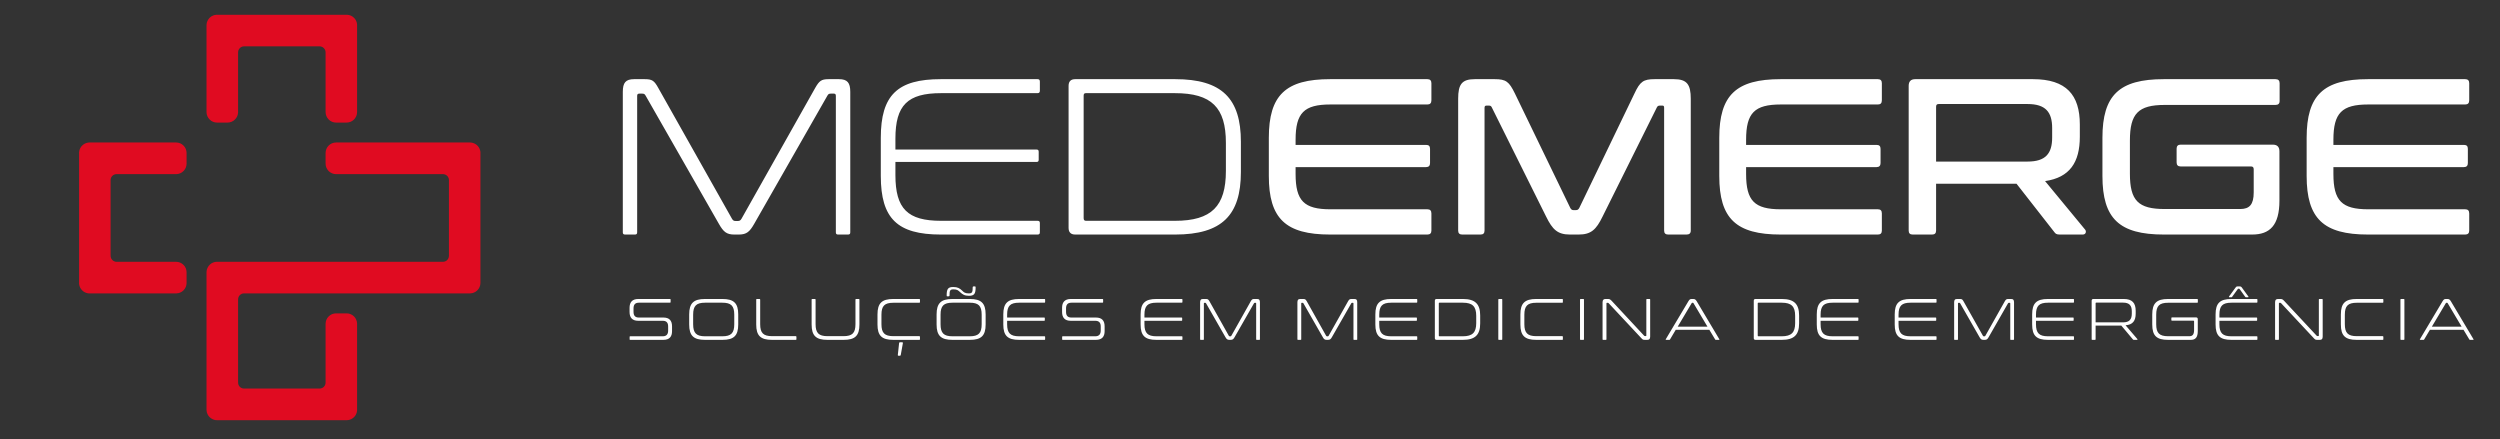 <svg width="569" height="100" viewBox="0 0 569 100" fill="none" xmlns="http://www.w3.org/2000/svg">
<rect x="0" y="0" width="569" height="100" fill="#333333" stroke="none"/>
<g clip-path="url(#clip0_3_2)">
<path d="M145.269 68.049C143.835 68.049 143.288 68.864 143.288 70.049V71.012C143.288 72.301 143.924 73.012 145.254 73.012H150.842C151.7 73.012 152.069 73.457 152.069 74.301V75.22C152.069 76.005 151.759 76.538 150.842 76.538H143.436C143.333 76.538 143.303 76.568 143.303 76.672V77.22C143.303 77.324 143.333 77.353 143.436 77.353H150.99C152.424 77.353 152.956 76.553 152.956 75.383V74.272C152.956 72.968 152.336 72.272 150.99 72.272H145.402C144.56 72.272 144.19 71.827 144.19 70.983V70.197C144.19 69.412 144.5 68.894 145.402 68.894H152.498C152.587 68.894 152.631 68.834 152.631 68.745V68.197C152.631 68.094 152.587 68.049 152.498 68.049H145.269ZM160.452 68.049C157.865 68.049 156.859 69.012 156.859 71.56V73.857C156.859 76.405 157.865 77.353 160.452 77.353H164.428C167.015 77.353 168.021 76.405 168.021 73.857V71.56C168.021 69.012 167.015 68.049 164.428 68.049H160.452ZM157.761 71.62C157.761 69.605 158.485 68.894 160.481 68.894H164.399C166.394 68.894 167.119 69.605 167.119 71.62V73.797C167.119 75.812 166.394 76.538 164.399 76.538H160.481C158.485 76.538 157.761 75.812 157.761 73.797V71.62ZM172.263 68.049C172.16 68.049 172.116 68.094 172.116 68.197V73.857C172.116 76.405 173.106 77.353 175.708 77.353H181.119C181.222 77.353 181.266 77.324 181.266 77.22V76.657C181.266 76.568 181.222 76.509 181.119 76.509H175.737C173.727 76.509 173.017 75.783 173.017 73.783V68.197C173.017 68.094 172.958 68.049 172.87 68.049H172.263ZM184.874 68.049C184.77 68.049 184.726 68.094 184.726 68.197V73.857C184.726 76.405 185.716 77.353 188.318 77.353H192.014C194.616 77.353 195.606 76.405 195.606 73.857V68.197C195.606 68.094 195.562 68.049 195.473 68.049H194.852C194.749 68.049 194.704 68.094 194.704 68.197V73.783C194.704 75.783 193.995 76.509 191.984 76.509H188.348C186.337 76.509 185.627 75.783 185.627 73.783V68.197C185.627 68.094 185.568 68.049 185.48 68.049H184.874ZM203.308 68.049C200.706 68.049 199.716 69.012 199.716 71.56V73.857C199.716 76.405 200.706 77.353 203.308 77.353H209.236C209.325 77.353 209.384 77.324 209.384 77.22V76.657C209.384 76.568 209.325 76.509 209.236 76.509H203.338C201.327 76.509 200.618 75.783 200.618 73.783V71.634C200.618 69.62 201.327 68.908 203.338 68.908H209.236C209.325 68.908 209.384 68.864 209.384 68.76V68.197C209.384 68.094 209.325 68.049 209.236 68.049H203.308ZM204.816 77.901C204.727 77.901 204.654 77.961 204.639 78.064L204.343 80.805C204.328 80.909 204.387 80.968 204.506 80.968H204.801C204.905 80.968 204.964 80.924 205.008 80.82L205.496 78.094C205.526 77.975 205.467 77.901 205.348 77.901H204.816ZM216.761 68.049C214.174 68.049 213.169 69.012 213.169 71.56V73.857C213.169 76.405 214.174 77.353 216.761 77.353H220.738C223.325 77.353 224.33 76.405 224.33 73.857V71.56C224.33 69.012 223.325 68.049 220.738 68.049H216.761ZM214.071 71.62C214.071 69.605 214.795 68.894 216.791 68.894H220.708C222.704 68.894 223.428 69.605 223.428 71.62V73.797C223.428 75.812 222.704 76.538 220.708 76.538H216.791C214.795 76.538 214.071 75.812 214.071 73.797V71.62ZM215.918 67.442C216.022 67.442 216.111 67.397 216.111 67.264C216.111 66.108 216.244 65.856 217.012 65.856C217.855 65.856 218.121 66.108 218.535 66.508C219.067 66.997 219.511 67.323 220.531 67.323C221.713 67.323 222.053 66.893 222.053 65.412C222.053 65.264 222.024 65.19 221.906 65.19H221.58C221.462 65.19 221.388 65.234 221.388 65.367C221.388 66.523 221.255 66.775 220.486 66.775C219.629 66.775 219.363 66.523 218.964 66.123C218.432 65.634 217.988 65.323 216.968 65.323C215.785 65.323 215.46 65.738 215.46 67.234C215.46 67.382 215.475 67.442 215.593 67.442H215.918ZM231.943 68.049C229.342 68.049 228.351 69.012 228.351 71.56V73.857C228.351 76.405 229.342 77.353 231.943 77.353H237.739C237.827 77.353 237.872 77.324 237.872 77.22V76.672C237.872 76.568 237.827 76.538 237.739 76.538H231.958C229.948 76.538 229.223 75.812 229.223 73.797V73.012H237.665C237.768 73.012 237.798 72.968 237.798 72.879V72.405C237.798 72.301 237.768 72.272 237.665 72.272H229.223V71.62C229.223 69.605 229.948 68.894 231.958 68.894H237.739C237.827 68.894 237.872 68.834 237.872 68.745V68.197C237.872 68.094 237.827 68.049 237.739 68.049H231.943ZM243.711 68.049C242.277 68.049 241.73 68.864 241.73 70.049V71.012C241.73 72.301 242.366 73.012 243.696 73.012H249.284C250.142 73.012 250.526 73.457 250.526 74.301V75.22C250.526 76.005 250.201 76.538 249.284 76.538H241.893C241.774 76.538 241.745 76.568 241.745 76.672V77.22C241.745 77.324 241.774 77.353 241.893 77.353H249.432C250.866 77.353 251.413 76.553 251.413 75.383V74.272C251.413 72.968 250.777 72.272 249.432 72.272H243.844C243.001 72.272 242.632 71.827 242.632 70.983V70.197C242.632 69.412 242.942 68.894 243.844 68.894H250.94C251.043 68.894 251.073 68.834 251.073 68.745V68.197C251.073 68.094 251.043 68.049 250.94 68.049H243.711ZM263.195 68.049C260.593 68.049 259.603 69.012 259.603 71.56V73.857C259.603 76.405 260.593 77.353 263.195 77.353H268.99C269.079 77.353 269.123 77.324 269.123 77.22V76.672C269.123 76.568 269.079 76.538 268.99 76.538H263.21C261.214 76.538 260.475 75.812 260.475 73.797V73.012H268.931C269.02 73.012 269.064 72.968 269.064 72.879V72.405C269.064 72.301 269.02 72.272 268.931 72.272H260.475V71.62C260.475 69.605 261.214 68.894 263.21 68.894H268.99C269.079 68.894 269.123 68.834 269.123 68.745V68.197C269.123 68.094 269.079 68.049 268.99 68.049H263.195ZM273.824 68.049C273.322 68.049 273.144 68.271 273.144 68.819V77.22C273.144 77.324 273.189 77.353 273.292 77.353H273.869C273.972 77.353 274.002 77.324 274.002 77.22V69.056C274.002 68.953 274.046 68.923 274.135 68.923H274.298C274.416 68.923 274.46 68.938 274.504 69.042L278.895 76.716C279.161 77.19 279.353 77.353 279.812 77.353H280.093C280.551 77.353 280.743 77.19 281.009 76.716L285.4 69.042C285.459 68.938 285.488 68.923 285.607 68.923H285.784C285.858 68.923 285.902 68.953 285.902 69.056V77.22C285.902 77.324 285.947 77.353 286.035 77.353H286.627C286.73 77.353 286.76 77.324 286.76 77.22V68.819C286.76 68.271 286.597 68.049 286.095 68.049H285.459C285.03 68.049 284.912 68.168 284.675 68.568L280.255 76.42C280.181 76.523 280.137 76.553 280.019 76.553H279.915C279.797 76.553 279.753 76.523 279.679 76.42L275.273 68.568C275.022 68.153 274.904 68.049 274.46 68.049H273.824ZM295.97 68.049C295.467 68.049 295.29 68.271 295.29 68.819V77.22C295.29 77.324 295.334 77.353 295.438 77.353H296.014C296.118 77.353 296.162 77.324 296.162 77.22V69.056C296.162 68.953 296.192 68.923 296.28 68.923H296.443C296.561 68.923 296.605 68.938 296.665 69.042L301.055 76.716C301.307 77.19 301.499 77.353 301.957 77.353H302.238C302.711 77.353 302.888 77.19 303.154 76.716L307.545 69.042C307.604 68.938 307.634 68.923 307.752 68.923H307.929C308.018 68.923 308.048 68.953 308.048 69.056V77.22C308.048 77.324 308.092 77.353 308.181 77.353H308.787C308.876 77.353 308.905 77.324 308.905 77.22V68.819C308.905 68.271 308.743 68.049 308.24 68.049H307.619C307.176 68.049 307.057 68.168 306.821 68.568L302.401 76.42C302.341 76.523 302.282 76.553 302.164 76.553H302.061C301.957 76.553 301.898 76.523 301.824 76.42L297.419 68.568C297.182 68.153 297.049 68.049 296.606 68.049H295.97ZM316.637 68.049C314.035 68.049 313.03 69.012 313.03 71.56V73.857C313.03 76.405 314.035 77.353 316.637 77.353H322.432C322.521 77.353 322.565 77.324 322.565 77.22V76.672C322.565 76.568 322.521 76.538 322.432 76.538H316.637C314.641 76.538 313.917 75.812 313.917 73.797V73.012H322.358C322.447 73.012 322.491 72.968 322.491 72.879V72.405C322.491 72.301 322.447 72.272 322.358 72.272H313.917V71.62C313.917 69.605 314.641 68.894 316.637 68.894H322.432C322.521 68.894 322.565 68.834 322.565 68.745V68.197C322.565 68.094 322.521 68.049 322.432 68.049H316.637ZM326.97 68.049C326.704 68.049 326.571 68.182 326.571 68.449V76.953C326.571 77.22 326.704 77.353 326.97 77.353H332.958C335.752 77.353 336.89 76.198 336.89 73.605V71.797C336.89 69.205 335.752 68.049 332.958 68.049H326.97ZM327.473 69.042C327.473 68.938 327.517 68.894 327.606 68.894H332.943C335.145 68.894 335.988 69.753 335.988 71.871V73.546C335.988 75.664 335.145 76.538 332.943 76.538H327.606C327.517 76.538 327.473 76.479 327.473 76.375V69.042ZM341.162 68.049C341.059 68.049 341.014 68.094 341.014 68.197V77.22C341.014 77.324 341.059 77.353 341.162 77.353H341.783C341.872 77.353 341.916 77.324 341.916 77.22V68.197C341.916 68.094 341.872 68.049 341.783 68.049H341.162ZM349.648 68.049C347.046 68.049 346.041 69.012 346.041 71.56V73.857C346.041 76.405 347.046 77.353 349.648 77.353H355.576C355.665 77.353 355.709 77.324 355.709 77.22V76.657C355.709 76.568 355.665 76.509 355.576 76.509H349.663C347.667 76.509 346.943 75.783 346.943 73.783V71.634C346.943 69.62 347.667 68.908 349.663 68.908H355.576C355.665 68.908 355.709 68.864 355.709 68.76V68.197C355.709 68.094 355.665 68.049 355.576 68.049H349.648ZM359.76 68.049C359.656 68.049 359.612 68.094 359.612 68.197V77.22C359.612 77.324 359.656 77.353 359.76 77.353H360.366C360.454 77.353 360.514 77.324 360.514 77.22V68.197C360.514 68.094 360.454 68.049 360.366 68.049H359.76ZM365.422 68.049C364.978 68.049 364.742 68.257 364.742 68.819V77.22C364.742 77.324 364.786 77.353 364.889 77.353H365.496C365.584 77.353 365.629 77.324 365.629 77.22V69.056C365.629 68.953 365.658 68.923 365.747 68.923H365.909C365.998 68.923 366.072 68.938 366.131 69.012L373.567 76.968C373.863 77.294 373.966 77.353 374.38 77.353H374.898C375.356 77.353 375.578 77.175 375.578 76.612V68.197C375.578 68.094 375.548 68.049 375.445 68.049H374.853C374.75 68.049 374.705 68.094 374.705 68.197V76.361C374.705 76.45 374.661 76.494 374.587 76.494H374.425C374.336 76.494 374.262 76.464 374.203 76.405L366.782 68.434C366.471 68.123 366.309 68.049 365.969 68.049H365.422ZM385.009 68.049C384.699 68.049 384.507 68.168 384.285 68.553L379.14 77.19C379.067 77.294 379.111 77.353 379.214 77.353H379.924C380.013 77.353 380.072 77.338 380.101 77.249L381.402 75.057H389.045L390.361 77.249C390.391 77.338 390.45 77.353 390.538 77.353H391.233C391.337 77.353 391.381 77.294 391.307 77.19L386.163 68.553C385.926 68.168 385.734 68.049 385.364 68.049H385.009ZM385.024 68.997C385.083 68.923 385.113 68.908 385.202 68.908H385.261C385.349 68.908 385.379 68.923 385.438 68.997L388.617 74.346H381.846L385.024 68.997ZM399.556 68.049C399.29 68.049 399.157 68.182 399.157 68.449V76.953C399.157 77.22 399.29 77.353 399.556 77.353H405.543C408.337 77.353 409.476 76.198 409.476 73.605V71.797C409.476 69.205 408.337 68.049 405.543 68.049H399.556ZM400.059 69.042C400.059 68.938 400.103 68.894 400.192 68.894H405.529C407.731 68.894 408.574 69.753 408.574 71.871V73.546C408.574 75.664 407.731 76.538 405.529 76.538H400.192C400.103 76.538 400.059 76.479 400.059 76.375V69.042ZM417.089 68.049C414.487 68.049 413.497 69.012 413.497 71.56V73.857C413.497 76.405 414.487 77.353 417.089 77.353H422.884C422.973 77.353 423.017 77.324 423.017 77.22V76.672C423.017 76.568 422.973 76.538 422.884 76.538H417.104C415.108 76.538 414.369 75.812 414.369 73.797V73.012H422.825C422.914 73.012 422.958 72.968 422.958 72.879V72.405C422.958 72.301 422.914 72.272 422.825 72.272H414.369V71.62C414.369 69.605 415.108 68.894 417.104 68.894H422.884C422.973 68.894 423.017 68.834 423.017 68.745V68.197C423.017 68.094 422.973 68.049 422.884 68.049H417.089ZM434.829 68.049C432.227 68.049 431.237 69.012 431.237 71.56V73.857C431.237 76.405 432.227 77.353 434.829 77.353H440.624C440.713 77.353 440.757 77.324 440.757 77.22V76.672C440.757 76.568 440.713 76.538 440.624 76.538H434.829C432.833 76.538 432.109 75.812 432.109 73.797V73.012H440.55C440.639 73.012 440.683 72.968 440.683 72.879V72.405C440.683 72.301 440.639 72.272 440.55 72.272H432.109V71.62C432.109 69.605 432.833 68.894 434.829 68.894H440.624C440.713 68.894 440.757 68.834 440.757 68.745V68.197C440.757 68.094 440.713 68.049 440.624 68.049H434.829ZM445.443 68.049C444.941 68.049 444.763 68.271 444.763 68.819V77.22C444.763 77.324 444.808 77.353 444.911 77.353H445.503C445.591 77.353 445.636 77.324 445.636 77.22V69.056C445.636 68.953 445.68 68.923 445.769 68.923H445.916C446.05 68.923 446.079 68.938 446.138 69.042L450.529 76.716C450.795 77.19 450.972 77.353 451.445 77.353H451.726C452.185 77.353 452.362 77.19 452.628 76.716L457.019 69.042C457.078 68.938 457.122 68.923 457.24 68.923H457.403C457.492 68.923 457.536 68.953 457.536 69.056V77.22C457.536 77.324 457.566 77.353 457.654 77.353H458.261C458.349 77.353 458.394 77.324 458.394 77.22V68.819C458.394 68.271 458.216 68.049 457.714 68.049H457.093C456.649 68.049 456.531 68.168 456.294 68.568L451.874 76.42C451.815 76.523 451.756 76.553 451.638 76.553H451.534C451.431 76.553 451.372 76.523 451.312 76.42L446.892 68.568C446.656 68.153 446.537 68.049 446.079 68.049H445.443ZM466.11 68.049C463.509 68.049 462.518 69.012 462.518 71.56V73.857C462.518 76.405 463.509 77.353 466.11 77.353H471.906C471.994 77.353 472.039 77.324 472.039 77.22V76.672C472.039 76.568 471.994 76.538 471.906 76.538H466.125C464.115 76.538 463.39 75.812 463.39 73.797V73.012H471.832C471.935 73.012 471.965 72.968 471.965 72.879V72.405C471.965 72.301 471.935 72.272 471.832 72.272H463.39V71.62C463.39 69.605 464.115 68.894 466.125 68.894H471.906C471.994 68.894 472.039 68.834 472.039 68.745V68.197C472.039 68.094 471.994 68.049 471.906 68.049H466.11ZM476.459 68.049C476.193 68.049 476.06 68.182 476.06 68.449V77.22C476.06 77.324 476.089 77.353 476.207 77.353H476.814C476.902 77.353 476.961 77.324 476.961 77.22V74.109H482.816L485.447 77.249C485.491 77.309 485.536 77.353 485.654 77.353H486.378C486.497 77.353 486.526 77.235 486.467 77.175L483.776 74.034C485.417 73.916 486.083 73.012 486.083 71.382V70.746C486.083 68.982 485.314 68.049 483.363 68.049H476.459ZM476.961 69.027C476.961 68.923 476.991 68.879 477.094 68.879H483.23C484.634 68.879 485.196 69.545 485.196 70.834V71.397C485.196 72.686 484.634 73.368 483.23 73.368H476.961V69.027ZM493.445 68.049C490.843 68.049 489.852 69.027 489.852 71.56V73.857C489.852 76.42 490.843 77.353 493.445 77.353H498.619C499.668 77.353 500.215 76.82 500.215 75.323V72.642C500.215 72.375 500.082 72.242 499.816 72.242H494.347C494.243 72.242 494.199 72.286 494.199 72.39V72.835C494.199 72.953 494.243 72.983 494.347 72.983H499.225C499.328 72.983 499.373 73.027 499.373 73.131V75.101C499.373 76.138 499.018 76.523 498.294 76.523H493.474C491.464 76.523 490.754 75.798 490.754 73.797V71.634C490.754 69.62 491.464 68.908 493.474 68.908H500.082C500.186 68.908 500.23 68.864 500.23 68.76V68.197C500.23 68.094 500.186 68.049 500.082 68.049H493.445ZM507.858 68.049C505.257 68.049 504.266 69.012 504.266 71.56V73.857C504.266 76.405 505.257 77.353 507.858 77.353H513.653C513.742 77.353 513.786 77.324 513.786 77.22V76.672C513.786 76.568 513.742 76.538 513.653 76.538H507.873C505.863 76.538 505.138 75.812 505.138 73.797V73.012H513.594C513.683 73.012 513.727 72.968 513.727 72.879V72.405C513.727 72.301 513.683 72.272 513.594 72.272H505.138V71.62C505.138 69.605 505.863 68.894 507.873 68.894H513.653C513.742 68.894 513.786 68.834 513.786 68.745V68.197C513.786 68.094 513.742 68.049 513.653 68.049H507.858ZM509.278 65.19C509.026 65.19 508.923 65.278 508.805 65.456L507.326 67.486C507.267 67.59 507.311 67.664 507.415 67.664H507.844C507.962 67.664 508.021 67.605 508.065 67.516L509.292 65.827C509.337 65.738 509.381 65.708 509.499 65.708H509.558C509.647 65.708 509.721 65.738 509.765 65.827L510.978 67.516C511.022 67.605 511.081 67.664 511.214 67.664H511.628C511.746 67.664 511.791 67.59 511.732 67.486L510.253 65.456C510.135 65.278 510.002 65.19 509.765 65.19H509.278ZM518.488 68.049C518.029 68.049 517.808 68.257 517.808 68.819V77.22C517.808 77.324 517.852 77.353 517.955 77.353H518.547C518.635 77.353 518.68 77.324 518.68 77.22V69.056C518.68 68.953 518.724 68.923 518.813 68.923H518.975C519.049 68.923 519.138 68.938 519.182 69.012L526.618 76.968C526.914 77.294 527.018 77.353 527.431 77.353H527.964C528.422 77.353 528.644 77.175 528.644 76.612V68.197C528.644 68.094 528.599 68.049 528.511 68.049H527.905C527.801 68.049 527.771 68.094 527.771 68.197V76.361C527.771 76.45 527.727 76.494 527.653 76.494H527.491C527.387 76.494 527.328 76.464 527.269 76.405L519.833 68.434C519.522 68.123 519.375 68.049 519.02 68.049H518.488ZM536.375 68.049C533.773 68.049 532.783 69.012 532.783 71.56V73.857C532.783 76.405 533.773 77.353 536.375 77.353H542.303C542.392 77.353 542.451 77.324 542.451 77.22V76.657C542.451 76.568 542.392 76.509 542.303 76.509H536.405C534.394 76.509 533.685 75.783 533.685 73.783V71.634C533.685 69.62 534.394 68.908 536.405 68.908H542.303C542.392 68.908 542.451 68.864 542.451 68.76V68.197C542.451 68.094 542.392 68.049 542.303 68.049H536.375ZM546.487 68.049C546.384 68.049 546.339 68.094 546.339 68.197V77.22C546.339 77.324 546.384 77.353 546.487 77.353H547.108C547.197 77.353 547.241 77.324 547.241 77.22V68.197C547.241 68.094 547.197 68.049 547.108 68.049H546.487ZM556.658 68.049C556.362 68.049 556.155 68.168 555.934 68.553L550.789 77.19C550.715 77.294 550.759 77.353 550.863 77.353H551.573C551.661 77.353 551.72 77.338 551.75 77.249L553.051 75.057H560.694L562.01 77.249C562.054 77.338 562.098 77.353 562.187 77.353H562.882C562.985 77.353 563.03 77.294 562.956 77.19L557.811 68.553C557.575 68.168 557.397 68.049 557.028 68.049H556.658ZM556.673 68.997C556.732 68.923 556.776 68.908 556.85 68.908H556.909C556.998 68.908 557.042 68.923 557.087 68.997L560.265 74.346H553.494L556.673 68.997Z" fill="white"/>
<path d="M144.323 18.017C142.401 18.017 141.751 18.832 141.751 20.906V52.878C141.751 53.233 141.899 53.382 142.298 53.382H144.515C144.87 53.382 145.018 53.233 145.018 52.878V21.81C145.018 21.454 145.18 21.306 145.52 21.306H146.127C146.585 21.306 146.733 21.41 146.94 21.765L163.63 50.967C164.635 52.73 165.345 53.382 167.104 53.382H168.168C169.928 53.382 170.637 52.73 171.643 50.967L188.318 21.765C188.525 21.41 188.673 21.306 189.131 21.306H189.782C190.092 21.306 190.24 21.454 190.24 21.81V52.878C190.24 53.233 190.388 53.382 190.742 53.382H193.019C193.374 53.382 193.522 53.233 193.522 52.878V20.906C193.522 18.832 192.856 18.017 190.949 18.017H188.584C186.914 18.017 186.455 18.432 185.554 19.987L168.76 49.796C168.508 50.211 168.316 50.3 167.858 50.3H167.459C167.045 50.3 166.853 50.211 166.601 49.796L149.808 19.987C148.906 18.372 148.448 18.017 146.733 18.017H144.323ZM214.13 18.017C204.254 18.017 200.47 21.662 200.47 31.366V40.048C200.47 49.752 204.254 53.382 214.13 53.382H236.157C236.511 53.382 236.674 53.233 236.674 52.878V50.759C236.674 50.404 236.511 50.256 236.157 50.256H214.189C206.575 50.256 203.796 47.529 203.796 39.84V36.862H235.905C236.26 36.862 236.408 36.714 236.408 36.359V34.536C236.408 34.196 236.26 34.032 235.905 34.032H203.796V31.558C203.796 23.928 206.575 21.202 214.189 21.202H236.157C236.511 21.202 236.674 21.01 236.674 20.654V18.58C236.674 18.18 236.511 18.017 236.157 18.017H214.13ZM244.731 18.017C243.726 18.017 243.208 18.521 243.208 19.543V51.87C243.208 52.878 243.726 53.382 244.731 53.382H267.468C278.097 53.382 282.428 48.996 282.428 39.144V32.27C282.428 22.417 278.097 18.017 267.468 18.017H244.731ZM246.638 21.765C246.638 21.35 246.801 21.202 247.155 21.202H267.409C275.776 21.202 279.013 24.491 279.013 32.521V38.892C279.013 46.922 275.776 50.256 267.409 50.256H247.155C246.801 50.256 246.638 50.048 246.638 49.648V21.765ZM302.741 18.017C292.614 18.017 288.785 21.662 288.785 31.366V40.048C288.785 49.752 292.614 53.382 302.741 53.382H324.871C325.477 53.382 325.788 53.085 325.788 52.478V48.581C325.788 47.929 325.477 47.633 324.871 47.633H302.8C296.798 47.633 294.876 45.707 294.876 39.603V38.033H324.575C325.182 38.033 325.477 37.722 325.477 37.114V33.884C325.477 33.233 325.182 32.981 324.575 32.981H294.876V31.81C294.876 25.706 296.798 23.78 302.8 23.78H324.871C325.477 23.78 325.788 23.484 325.788 22.817V18.936C325.788 18.328 325.477 18.017 324.871 18.017H302.741ZM335.663 18.017C332.691 18.017 331.878 19.232 331.878 22.476V52.478C331.878 53.085 332.189 53.382 332.795 53.382H336.979C337.585 53.382 337.88 53.085 337.88 52.478V24.536C337.88 24.18 338.028 24.032 338.339 24.032H338.841C339.24 24.032 339.388 24.136 339.536 24.447L351.895 49.293C353.358 52.27 354.512 53.382 357.335 53.382H359.301C362.125 53.382 363.293 52.27 364.742 49.293L377.1 24.447C377.248 24.136 377.455 24.032 377.81 24.032H378.357C378.667 24.032 378.756 24.18 378.756 24.536V52.478C378.756 53.085 379.067 53.382 379.673 53.382H383.856C384.507 53.382 384.817 53.085 384.817 52.478V22.476C384.817 19.232 383.96 18.017 380.988 18.017H376.598C374.025 18.017 373.272 18.58 372.015 21.262L359.449 47.322C359.257 47.678 359.05 47.826 358.651 47.826H358.148C357.793 47.826 357.586 47.678 357.394 47.322L344.784 21.262C343.468 18.58 342.774 18.017 340.201 18.017H335.663ZM405.277 18.017C395.136 18.017 391.307 21.662 391.307 31.366V40.048C391.307 49.752 395.136 53.382 405.277 53.382H427.408C428.014 53.382 428.31 53.085 428.31 52.478V48.581C428.31 47.929 428.014 47.633 427.408 47.633H405.322C399.32 47.633 397.413 45.707 397.413 39.603V38.033H427.097C427.704 38.033 428.014 37.722 428.014 37.114V33.884C428.014 33.233 427.704 32.981 427.097 32.981H397.413V31.81C397.413 25.706 399.32 23.78 405.322 23.78H427.408C428.014 23.78 428.31 23.484 428.31 22.817V18.936C428.31 18.328 428.014 18.017 427.408 18.017H405.277ZM435.923 18.017C434.918 18.017 434.415 18.521 434.415 19.543V52.478C434.415 53.085 434.711 53.382 435.317 53.382H439.752C440.358 53.382 440.654 53.085 440.654 52.478V41.811H458.955L467.574 52.834C467.825 53.189 468.077 53.382 468.786 53.382H474.034C474.788 53.382 474.892 52.626 474.581 52.27L465.46 41.218C471.063 40.403 473.369 36.966 473.369 31.114V28.328C473.369 21.617 470.294 18.017 462.696 18.017H435.923ZM440.654 24.284C440.654 23.839 440.861 23.677 441.26 23.677H461.483C465.563 23.677 467.071 25.499 467.071 29.143V31.306C467.071 34.951 465.563 36.773 461.483 36.773H440.654V24.284ZM492.484 18.017C482.342 18.017 478.514 21.662 478.514 31.366V40.048C478.514 49.752 482.342 53.382 492.484 53.382H512.589C516.581 53.382 518.798 51.322 518.798 45.663V34.447C518.798 33.425 518.295 32.921 517.275 32.921H496.313C495.707 32.921 495.396 33.233 495.396 33.84V36.966C495.396 37.573 495.707 37.885 496.313 37.885H512.338C512.737 37.885 512.944 38.077 512.944 38.536V43.781C512.944 46.566 511.983 47.574 509.869 47.574H492.676C486.674 47.574 484.767 45.663 484.767 39.544V31.973C484.767 25.854 486.674 23.884 492.676 23.884H517.881C518.532 23.884 518.842 23.588 518.842 22.98V18.936C518.842 18.328 518.532 18.017 517.881 18.017H492.484ZM538.948 18.017C528.821 18.017 524.992 21.662 524.992 31.366V40.048C524.992 49.752 528.821 53.382 538.948 53.382H561.078C561.684 53.382 561.995 53.085 561.995 52.478V48.581C561.995 47.929 561.684 47.633 561.078 47.633H539.007C533.005 47.633 531.083 45.707 531.083 39.603V38.033H560.783C561.389 38.033 561.684 37.722 561.684 37.114V33.884C561.684 33.233 561.389 32.981 560.783 32.981H531.083V31.81C531.083 25.706 533.005 23.78 539.007 23.78H561.078C561.684 23.78 561.995 23.484 561.995 22.817V18.936C561.995 18.328 561.684 18.017 561.078 18.017H538.948Z" fill="white"/>
<path fill-rule="evenodd" clip-rule="evenodd" d="M109.346 64.404V37.248V34.818V34.758V34.699V34.64V34.581L109.331 34.521L109.316 34.462V34.403L109.301 34.344L109.287 34.284L109.272 34.225L109.257 34.166L109.242 34.121L109.228 34.062L109.198 34.003L109.183 33.944L109.168 33.899L109.139 33.84L109.109 33.795L109.094 33.736L109.065 33.692L109.035 33.633L109.006 33.588L108.976 33.544L108.947 33.484L108.917 33.44H108.902L108.873 33.395L108.843 33.351L108.814 33.307H108.799L108.769 33.262L108.725 33.218L108.695 33.173L108.651 33.144L108.607 33.099L108.562 33.055L108.533 33.025L108.488 32.981L108.385 32.907L108.341 32.877L108.252 32.818L108.148 32.758L108.104 32.729L108.06 32.699H108.045L108.001 32.669L107.941 32.655L107.897 32.625L107.838 32.61L107.794 32.581L107.734 32.566L107.675 32.551L107.616 32.536V32.521L107.572 32.507H107.557H107.513L107.454 32.492L107.394 32.477L107.335 32.462H107.276L107.217 32.447H107.158H107.099L107.04 32.432H106.966H102.176H76.483C75.167 32.432 74.103 33.514 74.103 34.818V37.248C74.103 38.551 75.167 39.633 76.483 39.633H100.816C101.57 39.633 102.176 40.24 102.176 40.981V58.226C102.176 58.967 101.57 59.589 100.816 59.589H51.809H49.385H49.326H49.267H49.208L49.148 59.604H49.089L49.03 59.619L48.912 59.634L48.853 59.649L48.794 59.663L48.734 59.678L48.675 59.693L48.631 59.708L48.572 59.737L48.513 59.752L48.468 59.767L48.409 59.797L48.365 59.826L48.306 59.841L48.261 59.871L48.202 59.901L48.158 59.93L48.114 59.96H48.099L48.054 59.989L48.01 60.034L47.966 60.063L47.921 60.093L47.877 60.138L47.833 60.167L47.788 60.212L47.744 60.241L47.714 60.286L47.67 60.33L47.626 60.375L47.596 60.419L47.552 60.449L47.522 60.493V60.508L47.478 60.538V60.552L47.448 60.597L47.419 60.641L47.389 60.686L47.36 60.73L47.33 60.789L47.3 60.834L47.271 60.893L47.241 60.938L47.227 60.982V60.997L47.197 61.041L47.182 61.101L47.153 61.145L47.138 61.204L47.123 61.264L47.093 61.323L47.079 61.367L47.064 61.426V61.486L47.034 61.604V61.664L47.02 61.723V61.782V61.841L47.005 61.901V61.96V64.404V88.435V93.25V93.31L47.02 93.369V93.428V93.487V93.502L47.034 93.547V93.561V93.606V93.621L47.049 93.665L47.064 93.724V93.784L47.079 93.843L47.093 93.902L47.123 93.962L47.138 94.006L47.153 94.065L47.182 94.124L47.197 94.169V94.184L47.227 94.228L47.241 94.287L47.271 94.332L47.3 94.376V94.391L47.33 94.436L47.419 94.584L47.448 94.628L47.478 94.673L47.552 94.761L47.596 94.806L47.67 94.895L47.714 94.939L47.744 94.969L47.788 95.013L47.833 95.043V95.058L47.921 95.117L47.966 95.162C48.01 95.191 48.054 95.221 48.099 95.25H48.114L48.158 95.28L48.247 95.339H48.261L48.306 95.369L48.35 95.399H48.365L48.409 95.413L48.513 95.458V95.473L48.631 95.502L48.675 95.517L48.734 95.547L48.794 95.562L48.912 95.576V95.591L49.03 95.606H49.074L49.089 95.621H49.148H49.208H49.267L49.326 95.636H49.385H76.483H78.892H78.951L79.01 95.621H79.025H79.085H79.144H79.203L79.262 95.606L79.321 95.591H79.38L79.424 95.576L79.484 95.562L79.543 95.547L79.602 95.517L79.661 95.502L79.705 95.487L79.764 95.473L79.824 95.443L79.868 95.413L79.927 95.399L79.972 95.369L80.031 95.339L80.075 95.31L80.134 95.28L80.178 95.25L80.223 95.221L80.267 95.191L80.311 95.162L80.356 95.117L80.4 95.088L80.445 95.043L80.489 95.013L80.533 94.969L80.578 94.939V94.924L80.622 94.895L80.651 94.85L80.696 94.806L80.725 94.761L80.77 94.717L80.799 94.673L80.829 94.628L80.873 94.584L80.903 94.525L80.932 94.48L80.962 94.436L80.992 94.376L81.006 94.332L81.036 94.287L81.065 94.228L81.08 94.169L81.11 94.124L81.125 94.065L81.154 94.006L81.169 93.962V93.947L81.184 93.902L81.198 93.843L81.213 93.784L81.228 93.724V93.665L81.243 93.606L81.258 93.547V93.487L81.272 93.428V93.369V93.31V93.25V88.435V73.709C81.272 72.39 80.208 71.323 78.892 71.323H76.483C75.167 71.323 74.103 72.39 74.103 73.709V87.087C74.103 87.828 73.496 88.435 72.742 88.435H55.535C54.796 88.435 54.189 87.828 54.189 87.087V68.138C54.189 67.382 54.796 66.775 55.535 66.775H102.176H106.936H106.98H106.995C108.296 66.76 109.346 65.693 109.346 64.404ZM18 64.404V61.96V37.248V34.818V34.758V34.699V34.64L18.015 34.581V34.521L18.03 34.462L18.044 34.403V34.344L18.059 34.284L18.074 34.225L18.089 34.166L18.104 34.121L18.118 34.062L18.148 34.003L18.163 33.944L18.192 33.899L18.207 33.84L18.236 33.795L18.266 33.736L18.281 33.692H18.296L18.31 33.633L18.34 33.588L18.384 33.544L18.414 33.484L18.444 33.44L18.473 33.395L18.503 33.351L18.547 33.307L18.576 33.262L18.621 33.218L18.651 33.173H18.665L18.695 33.144L18.739 33.099L18.784 33.055L18.828 33.025L18.872 32.981L18.917 32.951L18.961 32.907L19.005 32.877L19.05 32.847L19.094 32.818L19.153 32.788L19.197 32.758L19.242 32.729L19.301 32.699L19.345 32.669L19.404 32.655L19.449 32.625L19.508 32.61L19.567 32.581L19.611 32.566L19.671 32.551L19.73 32.536V32.521L19.789 32.507H19.848L19.907 32.492L19.966 32.477L20.011 32.462H20.07L20.144 32.447H20.203H20.262L20.321 32.432H20.38H25.17H40.101C41.402 32.432 42.466 33.514 42.466 34.818V37.248C42.466 38.551 41.402 39.633 40.101 39.633H26.53C25.791 39.633 25.17 40.24 25.17 40.981V58.226C25.17 58.967 25.791 59.589 26.53 59.589H40.101C41.402 59.589 42.466 60.656 42.466 61.96V64.404C42.466 65.708 41.402 66.775 40.101 66.775H25.17H20.38H20.321H20.247H20.188L20.129 66.76H20.07L20.011 66.745H19.951L19.892 66.731L19.833 66.716L19.789 66.701L19.73 66.686L19.671 66.671L19.611 66.656L19.567 66.627L19.508 66.612L19.449 66.582L19.404 66.567L19.345 66.538L19.301 66.523L19.242 66.493L19.197 66.464L19.138 66.434L19.094 66.404L19.05 66.375L19.005 66.331L18.961 66.301L18.917 66.271L18.872 66.227L18.828 66.197L18.784 66.153L18.739 66.123L18.695 66.079L18.651 66.034L18.621 65.99L18.576 65.96V65.945L18.547 65.901L18.503 65.856L18.473 65.812L18.444 65.767L18.414 65.723L18.37 65.679L18.34 65.634L18.31 65.575L18.281 65.53L18.266 65.486V65.471L18.236 65.427L18.207 65.367L18.192 65.323L18.163 65.264L18.148 65.219L18.118 65.16L18.104 65.101L18.089 65.041L18.074 64.997V64.982L18.059 64.938L18.044 64.879L18.03 64.819V64.76L18.015 64.701V64.641L18 64.582V64.523V64.464V64.404ZM49.385 3.364H51.809H76.483H78.892H78.951H79.01H79.025H79.085V3.379H79.144H79.203L79.262 3.394L79.321 3.409H79.38L79.424 3.424L79.484 3.438L79.543 3.453L79.602 3.468L79.661 3.483L79.705 3.512L79.764 3.527L79.824 3.557L79.868 3.572L79.927 3.601L79.972 3.631L80.031 3.661L80.075 3.675L80.134 3.705L80.178 3.735L80.223 3.779L80.267 3.809L80.311 3.838L80.356 3.868L80.4 3.912L80.445 3.942L80.489 3.987L80.533 4.031L80.578 4.061L80.622 4.105L80.651 4.15L80.696 4.194L80.725 4.238L80.77 4.283L80.799 4.327L80.829 4.372L80.873 4.416L80.903 4.461L80.932 4.52L80.962 4.564L80.992 4.609L81.006 4.668L81.036 4.713L81.065 4.772L81.08 4.816L81.11 4.876L81.125 4.935L81.154 4.979L81.169 5.038L81.184 5.098L81.198 5.157L81.213 5.216L81.228 5.276V5.32V5.335L81.243 5.394L81.258 5.453V5.513L81.272 5.572V5.631V5.69V5.75V10.55V25.514C81.272 26.817 80.208 27.899 78.892 27.899H76.483C75.167 27.899 74.103 26.817 74.103 25.514V11.913C74.103 11.172 73.496 10.55 72.742 10.55H55.535C54.796 10.55 54.189 11.172 54.189 11.913V25.514C54.189 26.817 53.11 27.899 51.809 27.899H49.385C48.084 27.899 47.005 26.817 47.005 25.514V10.55V5.75V5.69L47.02 5.631V5.557V5.498L47.034 5.439V5.379L47.049 5.32L47.064 5.261V5.216L47.079 5.157L47.093 5.098L47.123 5.038L47.138 4.979L47.153 4.935L47.182 4.876L47.197 4.816L47.227 4.772L47.241 4.713L47.271 4.668L47.3 4.609L47.33 4.564L47.36 4.52L47.389 4.461L47.419 4.416L47.448 4.372L47.478 4.327L47.522 4.283L47.552 4.238L47.596 4.194L47.626 4.15L47.67 4.105L47.714 4.061L47.744 4.016L47.788 3.987L47.833 3.942L47.877 3.912L47.921 3.868L47.966 3.838L48.01 3.809L48.054 3.779L48.099 3.735H48.114L48.158 3.705L48.202 3.675L48.247 3.661H48.261L48.306 3.631L48.35 3.601H48.365L48.409 3.572L48.468 3.557L48.513 3.527L48.572 3.512L48.631 3.483L48.675 3.468L48.734 3.453L48.794 3.438L48.853 3.424L48.912 3.409H48.971L49.03 3.394L49.074 3.379H49.089H49.148L49.208 3.364H49.267H49.326L49.385 3.364Z" fill="#E00B21"/>
</g>
<defs>
<clipPath id="clip0_3_2">
<rect width="545" height="93" fill="white" transform="translate(18 3)"/>
</clipPath>
</defs>
</svg>
